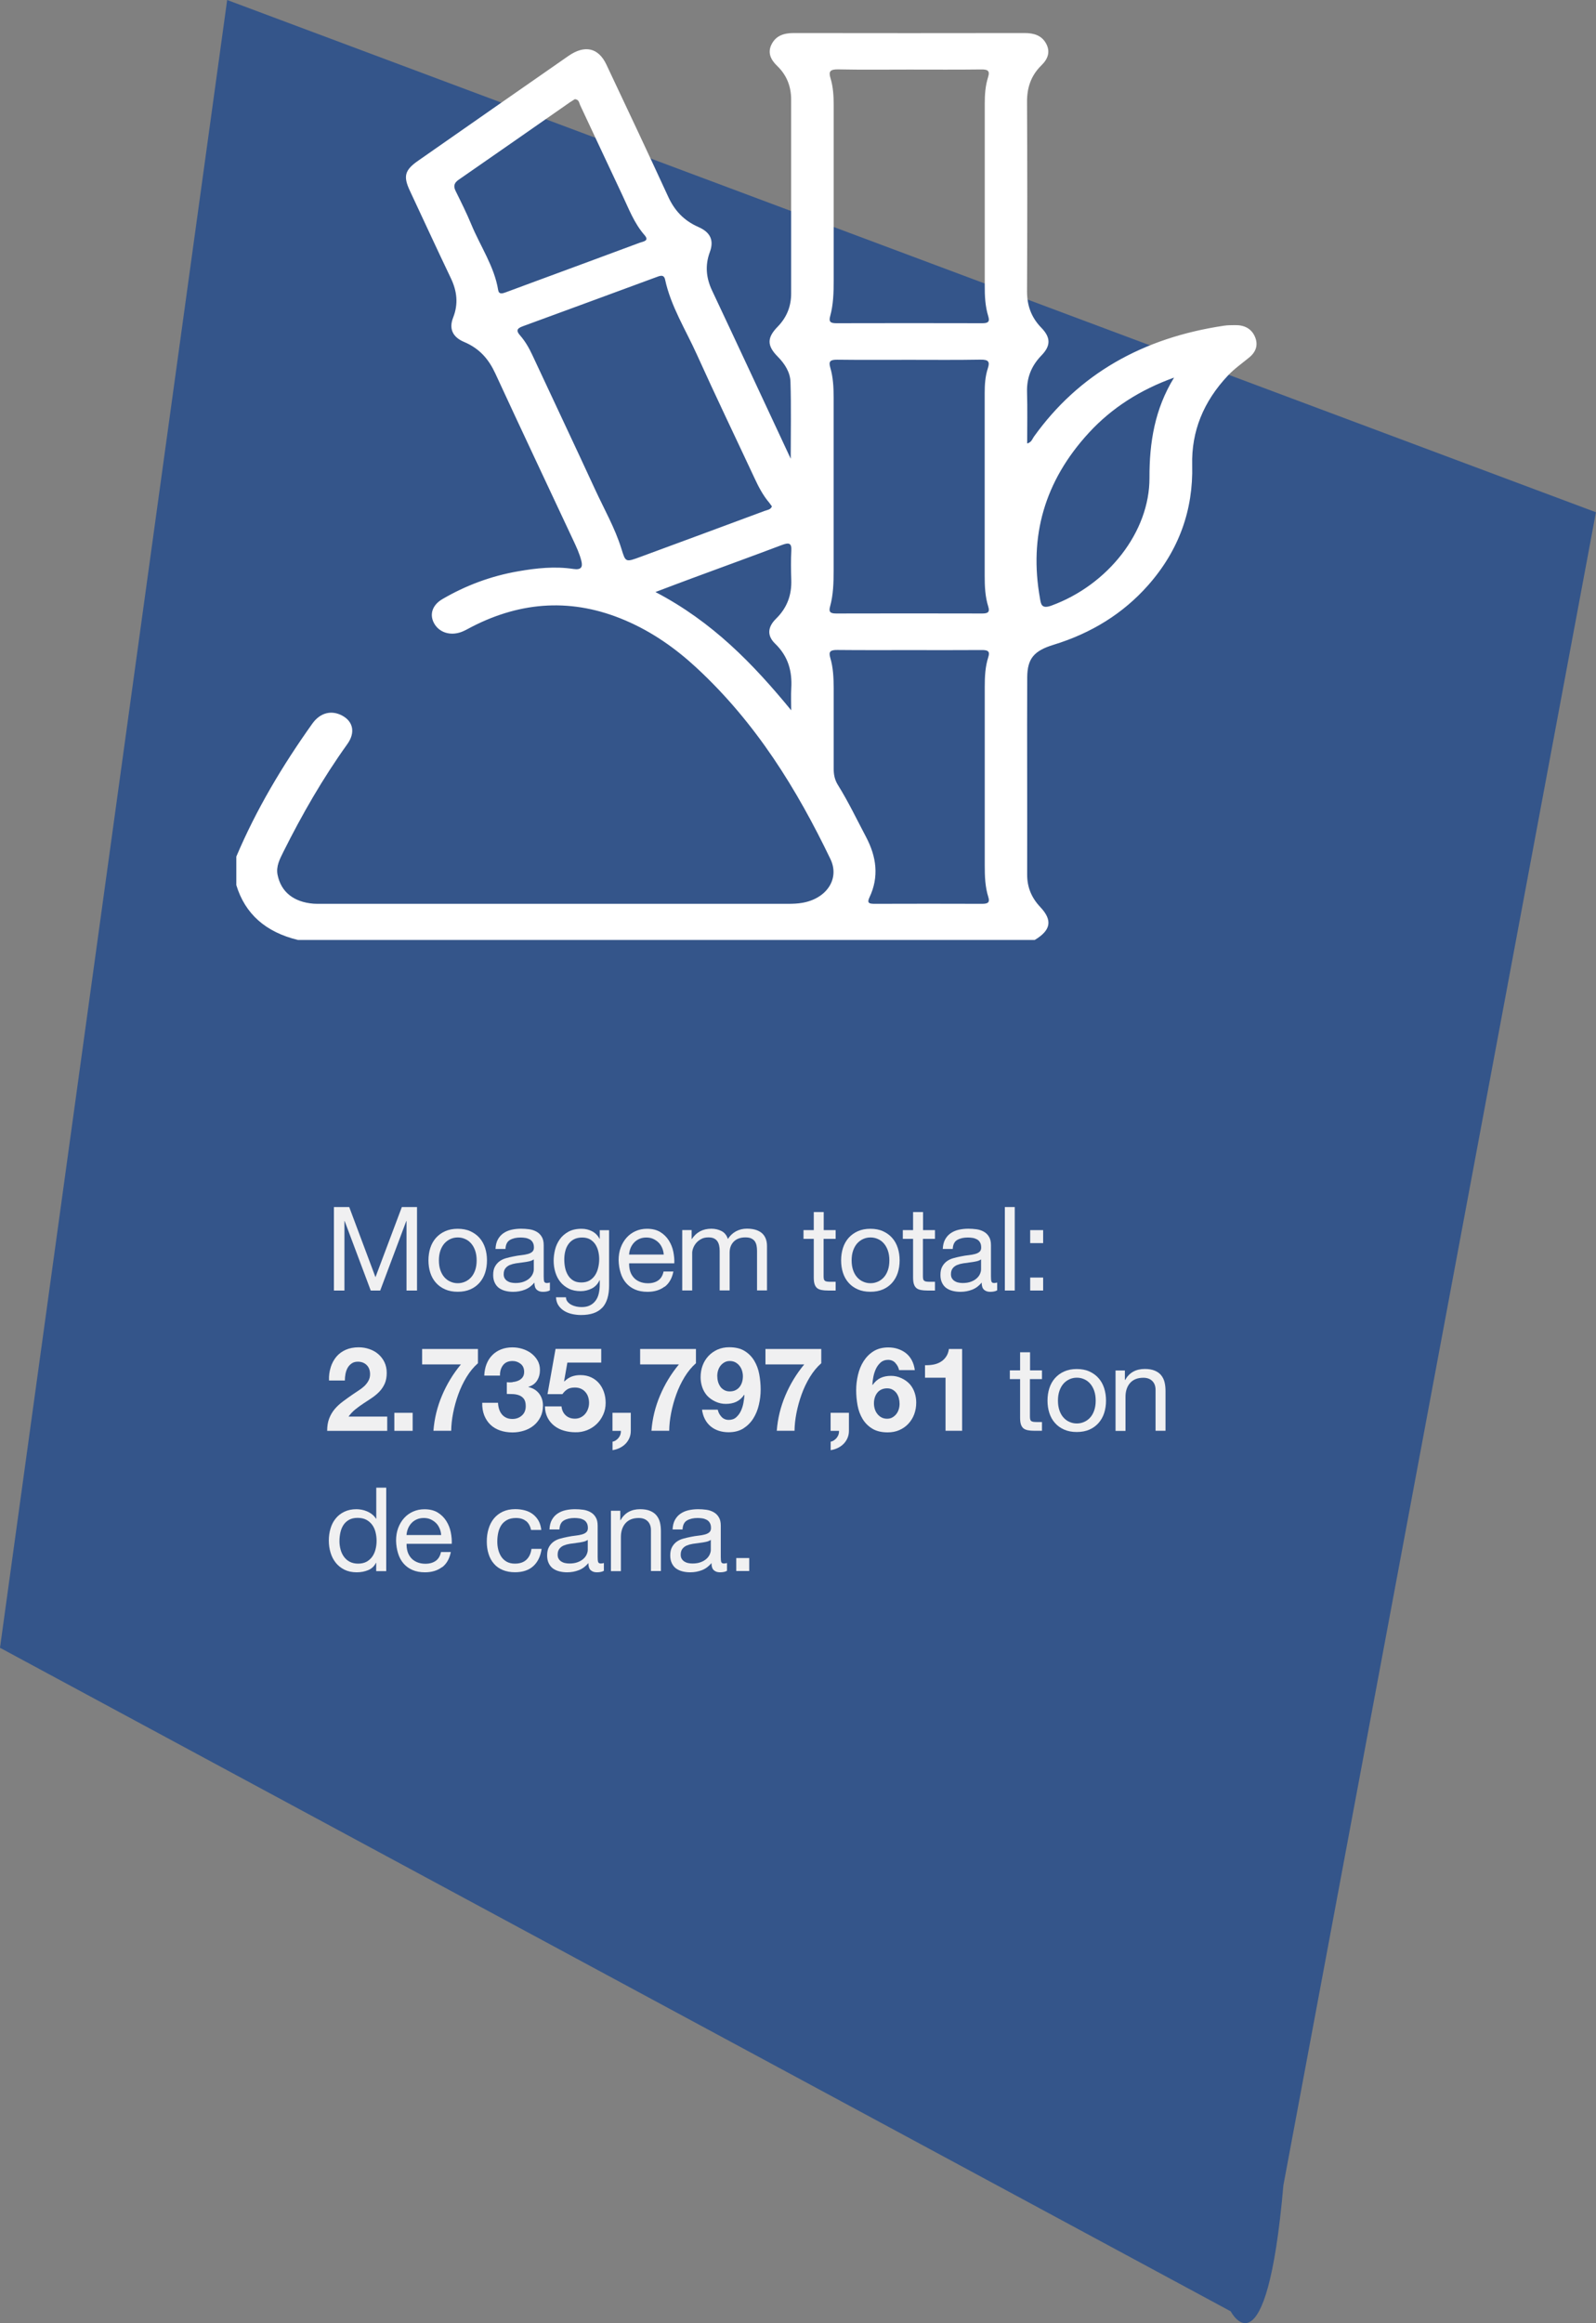 <?xml version="1.0" encoding="UTF-8"?><svg id="b" xmlns="http://www.w3.org/2000/svg" viewBox="0 0 259.67 377.68"><rect x="0" y="0" width="259.67" height="377.68" fill="#808080" stroke="none"/><defs><style>.d{fill:#f0f0f1;}.e{fill:#fff;}.f{fill:#34558a;}</style></defs><g id="c"><path class="f" d="M200.26,375.78L0,267.89,36.96,0l222.7,83.28-50.85,271.99c-2.77,31.65-8.56,20.52-8.56,20.52"/><path class="e" d="M128.73,115.46c0-1.18-.06-2.37.01-3.55.16-2.74-.46-5.18-2.65-7.29-1.31-1.27-1.21-2.68.17-4.03,1.86-1.83,2.56-3.93,2.48-6.33-.05-1.58-.08-3.17.01-4.74.07-1.26-.4-1.35-1.58-.9-4.81,1.82-9.66,3.57-14.49,5.36-1.93.71-3.84,1.44-6.04,2.27,9.28,4.84,15.91,11.7,22.09,19.23M191.02,61.39c-5.49,1.97-10.13,4.92-13.85,8.96-7.27,7.89-9.76,16.9-7.97,26.91.16.91.21,1.8,1.86,1.2,9.19-3.35,16-11.97,15.96-20.79-.02-5.71.85-11.16,4-16.28M93.5,16.14c-.24.15-.51.31-.76.48-6.03,4.2-12.06,8.41-18.1,12.59-.79.54-.89,1.08-.5,1.86.89,1.8,1.79,3.6,2.55,5.44,1.47,3.54,3.74,6.82,4.36,10.64.12.74.67.58,1.22.38,1.69-.63,3.39-1.25,5.08-1.88,5.58-2.06,11.16-4.11,16.74-6.19.58-.21,1.6-.29.78-1.23-1.72-1.97-2.57-4.31-3.64-6.56-2.3-4.86-4.56-9.73-6.85-14.6-.17-.35-.15-.89-.87-.95M148.04,105.69c-3.94,0-7.88.02-11.82-.02-1.1-.01-1.44.25-1.14,1.25.49,1.63.55,3.31.56,4.99,0,4.36.01,8.72,0,13.09,0,.93.17,1.79.69,2.62,1.7,2.73,3.07,5.6,4.56,8.42,1.72,3.24,2.16,6.51.57,9.86-.45.95-.01,1.04.88,1.04,5.83-.02,11.66-.02,17.48,0,.97,0,1.24-.27.98-1.1-.53-1.68-.58-3.4-.58-5.13.01-9.68.01-19.37,0-29.05,0-1.64.07-3.26.58-4.84.31-.96-.1-1.15-1.09-1.14-3.89.03-7.77.01-11.66.01M148.01,11.31c-3.88,0-7.77.05-11.65-.03-1.34-.02-1.56.37-1.24,1.42.44,1.44.52,2.93.52,4.42,0,9.49,0,18.98,0,28.47,0,1.97-.05,3.93-.58,5.85-.23.84.03,1.11.99,1.11,7.93-.02,15.86-.02,23.8,0,1.03,0,1.18-.34.94-1.13-.5-1.63-.58-3.3-.57-4.98.01-9.87.01-19.75,0-29.62,0-1.44.1-2.88.54-4.27.3-.95.06-1.28-1.1-1.26-3.88.05-7.77.02-11.66.02M148.02,58.5c-3.94,0-7.88.03-11.82-.02-1.13-.01-1.41.29-1.12,1.26.47,1.58.55,3.22.55,4.85,0,9.39,0,18.79,0,28.18,0,1.97-.05,3.93-.58,5.85-.23.82-.01,1.12.98,1.12,7.93-.02,15.86-.02,23.8,0,1.01,0,1.21-.31.96-1.12-.51-1.63-.58-3.3-.58-4.98.01-9.92.01-19.84,0-29.77,0-1.35.09-2.7.51-3.98.35-1.07.14-1.44-1.21-1.42-3.83.07-7.66.03-11.49.03M125.59,82.33c-.13-.17-.26-.38-.41-.57-1.05-1.24-1.77-2.62-2.43-4.05-3.12-6.68-6.33-13.34-9.36-20.05-1.82-4.04-4.25-7.87-5.18-12.21-.2-.92-.89-.59-1.49-.37-7.23,2.66-14.45,5.33-21.68,7.97-1.01.37-1.05.76-.43,1.47.87.99,1.49,2.1,2.03,3.26,3.38,7.26,6.82,14.5,10.17,21.77,1.47,3.19,3.24,6.28,4.28,9.62.7,2.25.64,2.28,3.15,1.35,6.73-2.48,13.45-4.96,20.17-7.46.42-.16.97-.18,1.18-.73M38.45,139.26c3.22-7.61,7.48-14.76,12.37-21.62,1.3-1.82,3.19-2.25,4.96-1.24,1.7.97,2.04,2.74.74,4.56-4.01,5.59-7.39,11.48-10.42,17.54-.59,1.18-1.21,2.37-.94,3.72.56,2.79,2.62,4.44,5.86,4.7.43.03.86.02,1.3.02,25.32,0,50.63,0,75.95,0,.75,0,1.52-.03,2.25-.16,3.93-.66,6.15-3.88,4.59-7.12-5.46-11.34-12.06-22.09-21.78-31.09-3.38-3.13-7.18-5.83-11.62-7.72-8.5-3.63-16.81-3.12-24.92,1.04-.47.24-.92.51-1.4.72-1.81.82-3.7.37-4.64-1.07-.95-1.47-.51-3.12,1.21-4.13,3.78-2.21,7.89-3.76,12.34-4.53,2.97-.52,5.97-.84,9-.38,1.28.19,1.53-.32,1.29-1.3-.29-1.18-.81-2.28-1.33-3.39-4.23-9.03-8.49-18.04-12.67-27.09-1.05-2.27-2.52-4.05-5.09-5.13-1.89-.8-2.48-2.18-1.77-3.97.87-2.22.63-4.3-.39-6.42-2.26-4.72-4.44-9.47-6.66-14.2-1.09-2.33-.85-3.34,1.35-4.87,8.15-5.69,16.3-11.37,24.46-17.04,2.64-1.83,4.86-1.35,6.16,1.39,3.39,7.16,6.76,14.32,10.07,21.51,1.01,2.19,2.5,3.86,4.92,4.92,1.96.86,2.55,2.18,1.85,4.07-.8,2.16-.61,4.21.38,6.29,4.23,8.97,8.41,17.96,12.78,27.31,0-4.43.09-8.47-.04-12.51-.05-1.54-.91-2.92-2.1-4.12-1.74-1.76-1.73-3.05.01-4.83,1.53-1.57,2.2-3.37,2.2-5.41,0-10.5,0-21,0-31.5,0-2.1-.67-3.96-2.3-5.52-1.06-1.02-1.58-2.19-.85-3.55.71-1.34,1.96-1.77,3.57-1.77,12.52.02,25.05.02,37.57,0,1.55,0,2.76.41,3.47,1.67.75,1.34.34,2.53-.73,3.57-1.73,1.69-2.36,3.67-2.35,5.94.05,10.26.05,20.52,0,30.78-.01,2.26.64,4.22,2.32,5.95,1.55,1.59,1.56,2.93.03,4.5-1.68,1.73-2.41,3.67-2.35,5.94.08,2.77.02,5.54.02,8.38.74-.21.83-.74,1.1-1.11,7.26-10.14,17.64-16.07,30.94-18.04.58-.09,1.18-.08,1.78-.09,1.51-.03,2.63.56,3.2,1.8.59,1.28.3,2.46-.85,3.42-1.18.98-2.46,1.86-3.51,2.98-3.97,4.22-5.95,9.04-5.81,14.56.18,7.25-2.12,13.82-7.19,19.55-4.05,4.57-9.2,7.77-15.38,9.66-3.16.97-4.24,2.23-4.27,5.26-.03,5.13-.01,10.26-.01,15.39,0,5.56.02,11.12,0,16.69-.01,2.01.67,3.74,2.13,5.29,2.04,2.16,1.74,3.78-.91,5.36H48.49c-5.26-1.27-8.62-4.24-10.04-8.92v-4.6Z"/><path class="d" d="M56.82,196.24l4.27,11.4,4.29-11.4h2.47v13.57h-1.71v-11.29h-.04l-4.24,11.29h-1.54l-4.24-11.29h-.04v11.29h-1.71v-13.57h2.47Z"/><path class="d" d="M70.01,202.89c.2-.63.51-1.17.91-1.63.41-.46.91-.83,1.5-1.09.6-.27,1.28-.4,2.05-.4s1.47.13,2.06.4c.59.27,1.09.63,1.49,1.09.41.46.71,1.01.91,1.63s.3,1.3.3,2.02-.1,1.39-.3,2.01c-.2.62-.51,1.16-.91,1.62-.41.46-.9.82-1.49,1.08-.59.26-1.28.39-2.06.39s-1.46-.13-2.05-.39-1.1-.62-1.5-1.08c-.41-.46-.71-1-.91-1.62-.2-.62-.3-1.29-.3-2.01s.1-1.4.3-2.02ZM71.65,206.5c.16.46.38.85.66,1.16.28.31.6.55.98.71.37.17.77.25,1.19.25s.81-.08,1.19-.25c.37-.16.7-.4.98-.71.28-.31.5-.7.66-1.16.16-.46.24-.99.24-1.59s-.08-1.12-.24-1.59c-.16-.46-.38-.85-.66-1.17-.28-.32-.6-.56-.98-.72-.37-.17-.77-.25-1.19-.25s-.81.08-1.19.25c-.37.17-.7.41-.98.72-.28.32-.5.71-.66,1.17-.16.46-.24.99-.24,1.59s.08,1.12.24,1.59Z"/><path class="d" d="M89.48,209.77c-.28.17-.67.25-1.16.25-.42,0-.75-.12-1-.35-.25-.23-.37-.62-.37-1.15-.44.53-.96.92-1.55,1.15-.59.23-1.23.35-1.91.35-.44,0-.86-.05-1.26-.15-.4-.1-.74-.26-1.04-.47-.29-.21-.52-.5-.69-.85-.17-.35-.26-.77-.26-1.26,0-.56.09-1.01.29-1.37.19-.35.44-.64.75-.87.31-.22.66-.39,1.06-.5.4-.11.81-.21,1.23-.29.44-.09.86-.16,1.26-.2.4-.04.75-.11,1.05-.19.3-.08.54-.2.72-.36.18-.16.27-.39.27-.69,0-.35-.07-.64-.2-.85-.13-.22-.3-.38-.51-.49s-.44-.19-.7-.23-.52-.06-.77-.06c-.68,0-1.25.13-1.71.39s-.7.75-.74,1.47h-1.62c.03-.61.15-1.12.38-1.54s.53-.76.91-1.02.81-.45,1.3-.56c.49-.11,1.01-.17,1.57-.17.44,0,.88.03,1.32.09s.83.19,1.19.39.64.47.85.83c.22.35.32.81.32,1.38v5.04c0,.38.02.66.07.83s.19.27.45.27c.14,0,.3-.03.49-.08v1.25ZM86.86,204.74c-.2.15-.47.26-.8.33-.33.07-.67.13-1.04.17-.36.04-.73.09-1.09.15-.37.06-.7.15-.99.27s-.53.31-.71.54-.28.55-.28.95c0,.27.05.49.16.67.11.18.25.33.42.44s.37.2.6.25c.23.05.47.08.72.08.53,0,.99-.07,1.37-.22.38-.14.69-.33.93-.55s.42-.46.53-.72c.11-.26.17-.5.17-.73v-1.65Z"/><path class="d" d="M97.99,212.59c-.73.8-1.89,1.2-3.46,1.2-.46,0-.92-.05-1.4-.15-.48-.1-.91-.27-1.29-.49-.39-.23-.71-.53-.96-.89s-.39-.82-.42-1.35h1.62c.01.29.1.54.28.74.17.2.38.37.63.49.25.13.52.22.81.28.29.06.57.08.84.08.53,0,.98-.09,1.35-.28.37-.18.67-.44.91-.76s.42-.71.52-1.17c.11-.46.16-.96.16-1.5v-.65h-.04c-.28.61-.7,1.05-1.26,1.34-.56.28-1.16.43-1.8.43-.73,0-1.38-.13-1.92-.4-.54-.27-1-.62-1.37-1.07-.37-.45-.64-.97-.83-1.58s-.28-1.24-.28-1.91c0-.58.08-1.18.23-1.79.15-.61.41-1.17.76-1.67.35-.5.82-.91,1.41-1.24.58-.32,1.3-.48,2.15-.48.62,0,1.19.14,1.71.41.52.27.92.68,1.22,1.23h.02v-1.41h1.52v8.99c0,1.61-.37,2.81-1.1,3.61ZM95.93,208.17c.37-.22.67-.51.9-.87s.4-.77.5-1.23c.11-.46.16-.91.16-1.37,0-.43-.05-.85-.15-1.27s-.26-.79-.48-1.13c-.22-.33-.51-.6-.86-.81-.35-.2-.79-.3-1.29-.3s-.96.1-1.33.29c-.37.2-.67.46-.9.79s-.41.71-.51,1.14c-.11.43-.16.88-.16,1.35,0,.44.04.89.13,1.33s.24.84.46,1.21.5.65.85.87.8.33,1.33.33.98-.11,1.36-.33Z"/><path class="d" d="M108.12,209.18c-.73.56-1.66.84-2.77.84-.79,0-1.47-.13-2.04-.38-.58-.25-1.06-.61-1.45-1.06s-.69-1-.88-1.63c-.2-.63-.31-1.32-.33-2.07,0-.75.11-1.43.34-2.05.23-.62.55-1.16.96-1.62s.9-.81,1.46-1.06c.56-.25,1.18-.38,1.85-.38.87,0,1.6.18,2.18.54.58.36,1.04.82,1.39,1.38.35.56.59,1.17.72,1.82.13.66.19,1.29.16,1.88h-7.35c-.01.43.04.84.15,1.23.11.39.3.73.55,1.03.25.3.58.54.97.71s.85.27,1.39.27c.68,0,1.24-.16,1.68-.47s.73-.8.86-1.44h1.6c-.22,1.1-.69,1.93-1.43,2.49ZM107.73,202.88c-.15-.34-.34-.64-.59-.88s-.54-.44-.87-.59-.71-.22-1.11-.22-.79.07-1.13.22c-.34.15-.62.34-.86.6-.24.25-.43.55-.57.88-.14.34-.22.69-.25,1.07h5.64c-.03-.38-.11-.74-.26-1.08Z"/><path class="d" d="M112.53,199.99v1.44h.04c.73-1.11,1.79-1.67,3.17-1.67.61,0,1.16.13,1.65.38.49.25.84.68,1.04,1.29.33-.53.76-.94,1.3-1.24.54-.29,1.13-.44,1.78-.44.49,0,.94.05,1.34.16.4.11.74.28,1.03.5.29.23.51.52.67.88.16.36.24.8.24,1.3v7.2h-1.62v-6.44c0-.3-.03-.59-.08-.85s-.15-.5-.28-.69c-.14-.2-.33-.35-.58-.47s-.57-.17-.96-.17c-.8,0-1.43.23-1.88.68-.46.46-.68,1.06-.68,1.82v6.12h-1.62v-6.44c0-.32-.03-.61-.09-.87-.06-.27-.16-.5-.29-.69-.14-.2-.33-.35-.56-.46-.23-.11-.54-.16-.9-.16-.47,0-.87.09-1.21.29-.34.19-.61.42-.82.68-.21.27-.36.54-.46.83-.1.28-.14.52-.14.71v6.12h-1.62v-9.82h1.52Z"/><path class="d" d="M135.96,199.99v1.42h-1.96v6.1c0,.19.02.34.05.46s.09.2.18.27c.09.06.21.1.37.12.16.02.36.03.62.03h.74v1.42h-1.23c-.42,0-.78-.03-1.07-.09-.3-.06-.54-.16-.72-.31-.18-.15-.32-.37-.41-.65-.09-.28-.13-.65-.13-1.1v-6.25h-1.67v-1.42h1.67v-2.94h1.62v2.94h1.96Z"/><path class="d" d="M137.15,202.89c.2-.63.51-1.17.91-1.63.41-.46.91-.83,1.5-1.09.6-.27,1.28-.4,2.05-.4s1.47.13,2.06.4c.59.27,1.09.63,1.49,1.09.41.46.71,1.01.91,1.63s.3,1.3.3,2.02-.1,1.39-.3,2.01c-.2.62-.51,1.16-.91,1.62-.41.46-.9.82-1.49,1.08-.59.26-1.28.39-2.06.39s-1.46-.13-2.05-.39-1.1-.62-1.5-1.08c-.41-.46-.71-1-.91-1.62-.2-.62-.3-1.29-.3-2.01s.1-1.4.3-2.02ZM138.8,206.5c.16.46.38.85.66,1.16.28.31.6.55.98.71.37.17.77.25,1.19.25s.81-.08,1.19-.25c.37-.16.7-.4.98-.71.28-.31.5-.7.66-1.16.16-.46.24-.99.24-1.59s-.08-1.12-.24-1.59c-.16-.46-.38-.85-.66-1.17-.28-.32-.6-.56-.98-.72-.37-.17-.77-.25-1.19-.25s-.81.08-1.19.25c-.37.17-.7.41-.98.72-.28.32-.5.71-.66,1.17-.16.46-.24.99-.24,1.59s.08,1.12.24,1.59Z"/><path class="d" d="M152.12,199.99v1.42h-1.96v6.1c0,.19.02.34.05.46s.09.2.18.27c.09.06.21.1.37.12.16.02.36.03.62.03h.74v1.42h-1.23c-.42,0-.78-.03-1.07-.09-.3-.06-.54-.16-.72-.31-.18-.15-.32-.37-.41-.65-.09-.28-.13-.65-.13-1.1v-6.25h-1.67v-1.42h1.67v-2.94h1.62v2.94h1.96Z"/><path class="d" d="M162.25,209.77c-.28.17-.67.25-1.16.25-.42,0-.75-.12-1-.35-.25-.23-.37-.62-.37-1.15-.44.53-.96.92-1.55,1.15-.59.23-1.23.35-1.91.35-.44,0-.86-.05-1.26-.15-.4-.1-.74-.26-1.04-.47-.29-.21-.52-.5-.69-.85-.17-.35-.26-.77-.26-1.26,0-.56.09-1.01.29-1.37.19-.35.44-.64.75-.87.31-.22.66-.39,1.06-.5.4-.11.81-.21,1.23-.29.44-.09.86-.16,1.26-.2.4-.04.75-.11,1.05-.19.3-.08.54-.2.72-.36.18-.16.27-.39.27-.69,0-.35-.07-.64-.2-.85-.13-.22-.3-.38-.51-.49s-.44-.19-.7-.23-.52-.06-.77-.06c-.68,0-1.25.13-1.71.39s-.7.75-.74,1.47h-1.62c.03-.61.15-1.12.38-1.54s.53-.76.91-1.02.81-.45,1.3-.56c.49-.11,1.01-.17,1.57-.17.44,0,.88.03,1.32.09s.83.19,1.19.39.64.47.85.83c.22.35.32.81.32,1.38v5.04c0,.38.02.66.07.83s.19.27.45.27c.14,0,.3-.03.49-.08v1.25ZM159.63,204.74c-.2.15-.47.26-.8.33-.33.07-.67.13-1.04.17-.36.04-.73.09-1.09.15-.37.06-.7.15-.99.27s-.53.31-.71.54-.28.55-.28.95c0,.27.05.49.16.67.11.18.25.33.42.44s.37.2.6.25c.23.05.47.08.72.08.53,0,.99-.07,1.37-.22.38-.14.69-.33.93-.55s.42-.46.53-.72c.11-.26.17-.5.17-.73v-1.65Z"/><path class="d" d="M165.1,196.24v13.57h-1.61v-13.57h1.61Z"/><path class="d" d="M167.61,202.1v-2.11h2.11v2.11h-2.11ZM169.72,207.7v2.11h-2.11v-2.11h2.11Z"/><path class="d" d="M53.8,222.3c.2-.65.51-1.22.91-1.71.41-.49.92-.87,1.53-1.14.61-.27,1.32-.41,2.12-.41.61,0,1.19.1,1.74.29.55.19,1.04.46,1.45.82s.75.79,1,1.31c.25.52.37,1.1.37,1.75s-.11,1.25-.32,1.73c-.22.48-.5.91-.85,1.28-.35.37-.76.71-1.21,1.02-.45.3-.9.61-1.36.9-.46.3-.9.62-1.33.96-.43.34-.81.74-1.14,1.2h6.29v2.32h-9.77c0-.77.11-1.44.33-2.01.22-.57.52-1.08.9-1.53.38-.45.83-.86,1.34-1.24.51-.38,1.05-.77,1.62-1.16.29-.2.6-.41.93-.62.33-.21.63-.44.9-.69.27-.25.5-.54.68-.86.18-.32.28-.68.28-1.08,0-.65-.19-1.15-.56-1.51-.37-.36-.85-.54-1.43-.54-.39,0-.73.09-1,.28s-.49.42-.66.72c-.17.3-.28.63-.35.99-.07.36-.1.72-.1,1.07h-2.58c-.03-.76.06-1.47.27-2.12Z"/><path class="d" d="M67.14,229.69v2.93h-2.98v-2.93h2.98Z"/><path class="d" d="M75.91,223.87c-.54.89-.99,1.83-1.35,2.83-.36,1-.64,2.01-.84,3.04-.2,1.03-.3,1.98-.31,2.87h-2.89c.15-1.99.62-3.9,1.4-5.74.78-1.84,1.8-3.52,3.07-5.05h-6.31v-2.51h9.08v2.32c-.7.61-1.31,1.36-1.85,2.24Z"/><path class="d" d="M83.38,224.69c.33-.03.64-.1.92-.22.29-.12.52-.29.7-.52.18-.23.28-.53.28-.91,0-.57-.19-1.01-.57-1.31-.38-.3-.82-.46-1.31-.46-.68,0-1.2.22-1.55.67-.35.45-.52,1.02-.5,1.7h-2.56c.03-.68.15-1.31.37-1.87.22-.56.53-1.05.93-1.45.4-.41.88-.72,1.43-.94.56-.22,1.18-.33,1.86-.33.53,0,1.06.08,1.6.24.53.16,1.01.4,1.43.71.42.32.77.7,1.04,1.16s.4.98.4,1.58c0,.65-.16,1.22-.47,1.71-.31.49-.78.83-1.4,1.01v.04c.73.17,1.31.52,1.73,1.06.42.54.63,1.2.63,1.96,0,.7-.14,1.32-.41,1.86-.27.54-.64,1-1.09,1.37-.46.37-.98.65-1.58.84-.6.19-1.22.29-1.86.29-.75,0-1.43-.11-2.04-.32-.61-.21-1.14-.53-1.57-.94-.43-.41-.76-.92-1-1.51-.23-.59-.35-1.28-.33-2.05h2.57c.01.35.07.69.17,1.02.1.32.25.6.44.84s.43.42.71.56.62.21,1.02.21c.61,0,1.12-.19,1.54-.56.42-.37.63-.88.63-1.53,0-.51-.1-.89-.29-1.16-.2-.27-.45-.46-.75-.58-.3-.12-.64-.19-1-.21-.36-.02-.71-.03-1.04-.03v-1.9c.29.03.6.03.93,0Z"/><path class="d" d="M92.31,221.53l-.53,3.02.04.04c.37-.37.76-.63,1.18-.79s.89-.24,1.43-.24c.66,0,1.24.12,1.75.36.51.24.93.56,1.28.97.35.41.61.88.8,1.43s.28,1.14.28,1.76c0,.68-.13,1.32-.4,1.91-.27.59-.62,1.1-1.07,1.53-.45.43-.97.76-1.57,1-.6.23-1.23.35-1.9.33-.65,0-1.26-.09-1.85-.26-.59-.17-1.11-.43-1.57-.79s-.82-.79-1.09-1.32c-.27-.53-.42-1.14-.43-1.83h2.7c.06.61.29,1.09.68,1.45.39.36.89.54,1.5.54.35,0,.67-.07.96-.22.29-.15.53-.33.72-.57.2-.23.35-.51.46-.82s.16-.63.16-.96-.05-.66-.15-.97c-.1-.3-.25-.57-.46-.8-.2-.23-.44-.41-.72-.53-.28-.13-.6-.19-.97-.19-.48,0-.87.08-1.18.26-.3.17-.59.44-.85.81h-2.43l1.31-7.35h7.43v2.22h-5.49Z"/><path class="d" d="M102.63,229.69v2.93c0,.43-.08.83-.24,1.19s-.37.67-.64.94-.58.48-.94.66c-.36.17-.74.29-1.15.35v-1.37c.19-.04.37-.11.54-.23.17-.11.32-.25.45-.41.13-.16.22-.34.29-.53.06-.2.09-.4.08-.6h-1.37v-2.93h2.98Z"/><path class="d" d="M111.38,223.87c-.54.89-.99,1.83-1.35,2.83-.36,1-.64,2.01-.84,3.04-.2,1.03-.3,1.98-.31,2.87h-2.89c.15-1.99.62-3.9,1.4-5.74.78-1.84,1.8-3.52,3.07-5.05h-6.31v-2.51h9.08v2.32c-.7.61-1.31,1.36-1.85,2.24Z"/><path class="d" d="M117.39,230.35c.32.33.71.49,1.18.49.49,0,.9-.14,1.22-.43s.57-.63.76-1.04c.19-.41.33-.85.41-1.32s.14-.89.16-1.25l-.04-.04c-.37.53-.8.91-1.29,1.14-.49.23-1.06.34-1.71.34-.57,0-1.13-.12-1.67-.37-.54-.25-1.01-.58-1.39-1-.35-.41-.61-.87-.78-1.39s-.25-1.04-.25-1.58c0-.68.11-1.32.33-1.91s.54-1.1.95-1.54c.41-.44.9-.78,1.47-1.04.57-.25,1.2-.38,1.9-.38,1.01,0,1.85.2,2.5.6.65.4,1.17.92,1.57,1.58.39.65.67,1.39.82,2.21s.23,1.65.23,2.49-.1,1.65-.29,2.47-.49,1.57-.91,2.23c-.42.67-.96,1.2-1.61,1.62-.66.41-1.46.62-2.41.62-.57,0-1.1-.08-1.6-.24-.49-.16-.93-.4-1.31-.71-.38-.32-.69-.7-.93-1.16-.24-.46-.4-.97-.48-1.56h2.56c.09.44.29.83.61,1.16ZM119.67,226.01c.27-.13.49-.31.67-.54.18-.23.31-.49.4-.79.09-.3.13-.61.13-.94,0-.3-.05-.6-.14-.9-.09-.3-.23-.56-.42-.8s-.41-.42-.67-.56-.57-.21-.91-.21c-.32,0-.6.07-.85.21s-.47.32-.65.55-.31.49-.4.78c-.09.29-.13.59-.13.89s.04.62.12.92c.08.3.21.56.37.8s.38.42.64.57c.26.15.56.22.9.22.37,0,.68-.07.95-.2Z"/><path class="d" d="M131.77,223.87c-.54.89-.99,1.83-1.35,2.83-.36,1-.64,2.01-.84,3.04-.2,1.03-.3,1.98-.31,2.87h-2.89c.15-1.99.62-3.9,1.4-5.74.78-1.84,1.8-3.52,3.07-5.05h-6.31v-2.51h9.08v2.32c-.7.61-1.31,1.36-1.85,2.24Z"/><path class="d" d="M138.12,229.69v2.93c0,.43-.08.83-.24,1.19s-.37.67-.64.94-.58.48-.94.66c-.36.17-.74.29-1.15.35v-1.37c.19-.04.37-.11.54-.23.17-.11.32-.25.45-.41.13-.16.22-.34.29-.53.06-.2.09-.4.08-.6h-1.37v-2.93h2.98Z"/><path class="d" d="M145.67,221.57c-.32-.33-.71-.49-1.18-.49s-.88.14-1.21.43c-.32.29-.58.63-.77,1.04-.19.41-.33.85-.42,1.32-.09.47-.14.89-.15,1.25l.04.04c.37-.53.8-.91,1.29-1.14.49-.23,1.06-.34,1.71-.34.57,0,1.13.12,1.67.37.54.25,1.01.58,1.39,1,.35.41.61.87.78,1.39s.25,1.04.25,1.58c0,.68-.11,1.32-.33,1.91s-.54,1.1-.95,1.54c-.41.44-.9.78-1.47,1.03-.57.25-1.2.37-1.9.37-1,0-1.83-.2-2.49-.6s-1.18-.92-1.58-1.57c-.39-.65-.67-1.38-.82-2.19-.15-.82-.23-1.65-.23-2.5s.1-1.65.29-2.47.49-1.57.91-2.23.96-1.21,1.61-1.62,1.46-.63,2.41-.63c.57,0,1.1.08,1.6.25.49.17.93.4,1.31.71.38.31.69.69.93,1.15s.4.98.48,1.58h-2.56c-.09-.44-.29-.83-.61-1.16ZM143.39,225.91c-.27.13-.5.31-.67.54-.18.23-.31.49-.4.79-.09.3-.13.61-.13.94,0,.3.05.6.14.9.09.3.23.56.42.8.18.23.41.42.67.56s.57.21.91.21.62-.07.86-.21.46-.32.64-.55c.18-.23.31-.49.4-.78.09-.29.13-.59.13-.89s-.04-.62-.12-.92-.21-.56-.37-.8c-.17-.23-.38-.42-.64-.57s-.56-.22-.9-.22-.67.07-.94.2Z"/><path class="d" d="M153.84,232.61v-8.63h-3.34v-2.03c.47.01.92-.02,1.36-.1.44-.08.83-.23,1.18-.44.35-.21.64-.48.88-.83.24-.34.4-.77.47-1.27h2.15v13.3h-2.7Z"/><path class="d" d="M169.53,222.79v1.42h-1.96v6.1c0,.19.02.34.05.46s.09.2.18.27c.09.06.21.1.37.12.16.02.36.03.62.03h.74v1.42h-1.23c-.42,0-.78-.03-1.07-.09-.3-.06-.54-.16-.72-.31-.18-.15-.32-.37-.41-.65-.09-.28-.13-.65-.13-1.1v-6.25h-1.67v-1.42h1.67v-2.94h1.62v2.94h1.96Z"/><path class="d" d="M170.73,225.69c.2-.63.51-1.17.91-1.63.41-.46.91-.83,1.5-1.09.6-.27,1.28-.4,2.05-.4s1.47.13,2.06.4c.59.27,1.09.63,1.49,1.09.41.46.71,1.01.91,1.63s.3,1.3.3,2.02-.1,1.39-.3,2.01c-.2.62-.51,1.16-.91,1.62-.41.46-.9.82-1.49,1.08-.59.26-1.28.39-2.06.39s-1.46-.13-2.05-.39-1.1-.62-1.5-1.08c-.41-.46-.71-1-.91-1.62-.2-.62-.3-1.29-.3-2.01s.1-1.4.3-2.02ZM172.37,229.3c.16.46.38.85.66,1.16.28.31.6.55.98.71.37.17.77.25,1.19.25s.81-.08,1.19-.25c.37-.16.7-.4.98-.71.28-.31.5-.7.66-1.16.16-.46.24-.99.24-1.59s-.08-1.12-.24-1.59c-.16-.46-.38-.85-.66-1.17-.28-.32-.6-.56-.98-.72-.37-.17-.77-.25-1.19-.25s-.81.08-1.19.25c-.37.17-.7.41-.98.72-.28.32-.5.71-.66,1.17-.16.46-.24.99-.24,1.59s.08,1.12.24,1.59Z"/><path class="d" d="M183.02,222.79v1.56h.04c.67-1.19,1.74-1.79,3.19-1.79.65,0,1.18.09,1.62.27.43.18.78.42,1.04.74s.45.69.56,1.13c.11.44.16.92.16,1.45v6.46h-1.62v-6.65c0-.61-.18-1.09-.53-1.44-.35-.35-.84-.53-1.46-.53-.49,0-.92.08-1.28.23-.36.15-.66.37-.9.65-.24.28-.42.61-.54.98-.12.37-.18.78-.18,1.23v5.55h-1.62v-9.82h1.52Z"/><path class="d" d="M61.21,255.41v-1.33h-.04c-.27.54-.68.94-1.25,1.18-.57.24-1.2.36-1.88.36-.76,0-1.42-.14-1.99-.42-.56-.28-1.03-.65-1.41-1.12s-.66-1.01-.85-1.63c-.19-.62-.29-1.28-.29-1.98s.09-1.35.28-1.98c.18-.62.46-1.16.84-1.62.37-.46.84-.83,1.41-1.1.56-.27,1.22-.41,1.97-.41.25,0,.53.03.82.08s.58.14.87.26c.29.12.57.28.83.48.26.2.48.44.66.73h.04v-5.05h1.62v13.57h-1.62ZM55.41,251.92c.12.44.3.83.55,1.17.25.34.56.62.95.82.39.2.84.3,1.36.3s1.01-.11,1.39-.32c.38-.22.69-.5.93-.85s.41-.74.52-1.19c.11-.44.16-.89.16-1.35,0-.48-.06-.95-.17-1.4-.11-.45-.29-.84-.54-1.19-.25-.34-.57-.62-.96-.83-.39-.21-.87-.31-1.43-.31s-1.01.11-1.39.32c-.38.21-.68.5-.91.85-.23.36-.39.76-.49,1.22s-.15.92-.15,1.41c0,.46.06.9.18,1.34Z"/><path class="d" d="M71.91,254.78c-.73.56-1.66.84-2.77.84-.79,0-1.47-.13-2.04-.38-.58-.25-1.06-.61-1.45-1.06s-.69-1-.88-1.63c-.2-.63-.31-1.32-.33-2.07,0-.75.11-1.43.34-2.05.23-.62.55-1.16.96-1.62s.9-.81,1.46-1.06c.56-.25,1.18-.38,1.85-.38.87,0,1.6.18,2.18.54.58.36,1.04.82,1.39,1.38.35.56.59,1.17.72,1.82.13.66.19,1.29.16,1.88h-7.35c-.01.43.04.84.15,1.23.11.39.3.73.55,1.03.25.3.58.54.97.71s.85.27,1.39.27c.68,0,1.24-.16,1.68-.47s.73-.8.86-1.44h1.6c-.22,1.1-.69,1.93-1.43,2.49ZM71.52,248.48c-.15-.34-.34-.64-.59-.88s-.54-.44-.87-.59-.71-.22-1.11-.22-.79.07-1.13.22c-.34.15-.62.34-.86.6-.24.25-.43.55-.57.88-.14.34-.22.69-.25,1.07h5.64c-.03-.38-.11-.74-.26-1.08Z"/><path class="d" d="M85.59,247.3c-.41-.34-.95-.51-1.63-.51-.58,0-1.07.11-1.46.32-.39.21-.71.5-.94.85-.23.36-.4.76-.5,1.23-.1.46-.15.94-.15,1.43,0,.46.05.9.16,1.33.11.43.28.81.5,1.15.23.34.53.61.89.81.37.2.8.3,1.31.3.8,0,1.42-.21,1.87-.63s.73-1.01.83-1.77h1.65c-.18,1.22-.63,2.15-1.36,2.81-.73.66-1.72.99-2.97.99-.75,0-1.41-.12-1.99-.36-.58-.24-1.06-.58-1.44-1.03-.39-.44-.68-.97-.87-1.59-.2-.61-.29-1.29-.29-2.02s.09-1.42.29-2.06c.19-.64.48-1.2.86-1.67.39-.47.87-.85,1.45-1.12.58-.27,1.26-.41,2.03-.41.56,0,1.08.07,1.57.2.49.13.92.34,1.29.62.37.28.68.63.92,1.05.24.42.39.93.46,1.51h-1.67c-.13-.62-.39-1.1-.8-1.44Z"/><path class="d" d="M98.26,255.37c-.28.17-.67.25-1.16.25-.42,0-.75-.12-1-.35-.25-.23-.37-.62-.37-1.15-.44.53-.96.92-1.55,1.15-.59.23-1.23.35-1.91.35-.44,0-.86-.05-1.26-.15-.4-.1-.74-.26-1.04-.47-.29-.21-.52-.5-.69-.85-.17-.35-.26-.77-.26-1.26,0-.56.09-1.01.29-1.37.19-.35.44-.64.75-.87.31-.22.66-.39,1.06-.5.4-.11.81-.21,1.23-.29.44-.09.86-.16,1.26-.2.4-.04.75-.11,1.05-.19.3-.08.54-.2.72-.36.18-.16.27-.39.27-.69,0-.35-.07-.64-.2-.85-.13-.22-.3-.38-.51-.49s-.44-.19-.7-.23-.52-.06-.77-.06c-.68,0-1.25.13-1.71.39s-.7.75-.74,1.47h-1.62c.03-.61.15-1.12.38-1.54s.53-.76.91-1.02.81-.45,1.3-.56c.49-.11,1.01-.17,1.57-.17.44,0,.88.03,1.32.09s.83.19,1.19.39.64.47.85.83c.22.35.32.81.32,1.38v5.04c0,.38.02.66.07.83s.19.27.45.27c.14,0,.3-.03.49-.08v1.25ZM95.64,250.34c-.2.15-.47.26-.8.33-.33.07-.67.13-1.04.17-.36.04-.73.09-1.09.15-.37.06-.7.15-.99.27s-.53.31-.71.54-.28.55-.28.95c0,.27.05.49.16.67.11.18.25.33.42.44s.37.2.6.25c.23.05.47.08.72.08.53,0,.99-.07,1.37-.22.38-.14.69-.33.93-.55s.42-.46.53-.72c.11-.26.17-.5.17-.73v-1.65Z"/><path class="d" d="M100.92,245.59v1.56h.04c.67-1.19,1.74-1.79,3.19-1.79.65,0,1.18.09,1.62.27.43.18.78.42,1.04.74s.45.69.56,1.13c.11.44.16.92.16,1.45v6.46h-1.62v-6.65c0-.61-.18-1.09-.53-1.44-.35-.35-.84-.53-1.46-.53-.49,0-.92.08-1.28.23-.36.15-.66.37-.9.65-.24.28-.42.61-.54.98-.12.37-.18.78-.18,1.23v5.55h-1.62v-9.82h1.52Z"/><path class="d" d="M118.29,255.37c-.28.17-.67.25-1.16.25-.42,0-.75-.12-1-.35-.25-.23-.37-.62-.37-1.15-.44.53-.96.92-1.55,1.15-.59.23-1.23.35-1.91.35-.44,0-.86-.05-1.26-.15-.4-.1-.74-.26-1.04-.47-.29-.21-.52-.5-.69-.85-.17-.35-.26-.77-.26-1.26,0-.56.09-1.01.29-1.37.19-.35.44-.64.75-.87.31-.22.66-.39,1.06-.5.4-.11.81-.21,1.23-.29.44-.09.86-.16,1.26-.2.4-.04.75-.11,1.05-.19.3-.08.54-.2.72-.36.18-.16.27-.39.27-.69,0-.35-.07-.64-.2-.85-.13-.22-.3-.38-.51-.49s-.44-.19-.7-.23-.52-.06-.77-.06c-.68,0-1.25.13-1.71.39s-.7.75-.74,1.47h-1.62c.03-.61.15-1.12.38-1.54s.53-.76.91-1.02.81-.45,1.3-.56c.49-.11,1.01-.17,1.57-.17.44,0,.88.03,1.32.09s.83.19,1.19.39.64.47.85.83c.22.35.32.81.32,1.38v5.04c0,.38.02.66.07.83s.19.27.45.27c.14,0,.3-.03.49-.08v1.25ZM115.66,250.34c-.2.15-.47.26-.8.33-.33.07-.67.13-1.04.17-.36.04-.73.09-1.09.15-.37.06-.7.15-.99.27s-.53.31-.71.54-.28.55-.28.95c0,.27.05.49.16.67.11.18.25.33.42.44s.37.2.6.25c.23.05.47.08.72.08.53,0,.99-.07,1.37-.22.38-.14.69-.33.93-.55s.42-.46.53-.72c.11-.26.17-.5.17-.73v-1.65Z"/><path class="d" d="M121.9,253.3v2.11h-2.11v-2.11h2.11Z"/></g></svg>